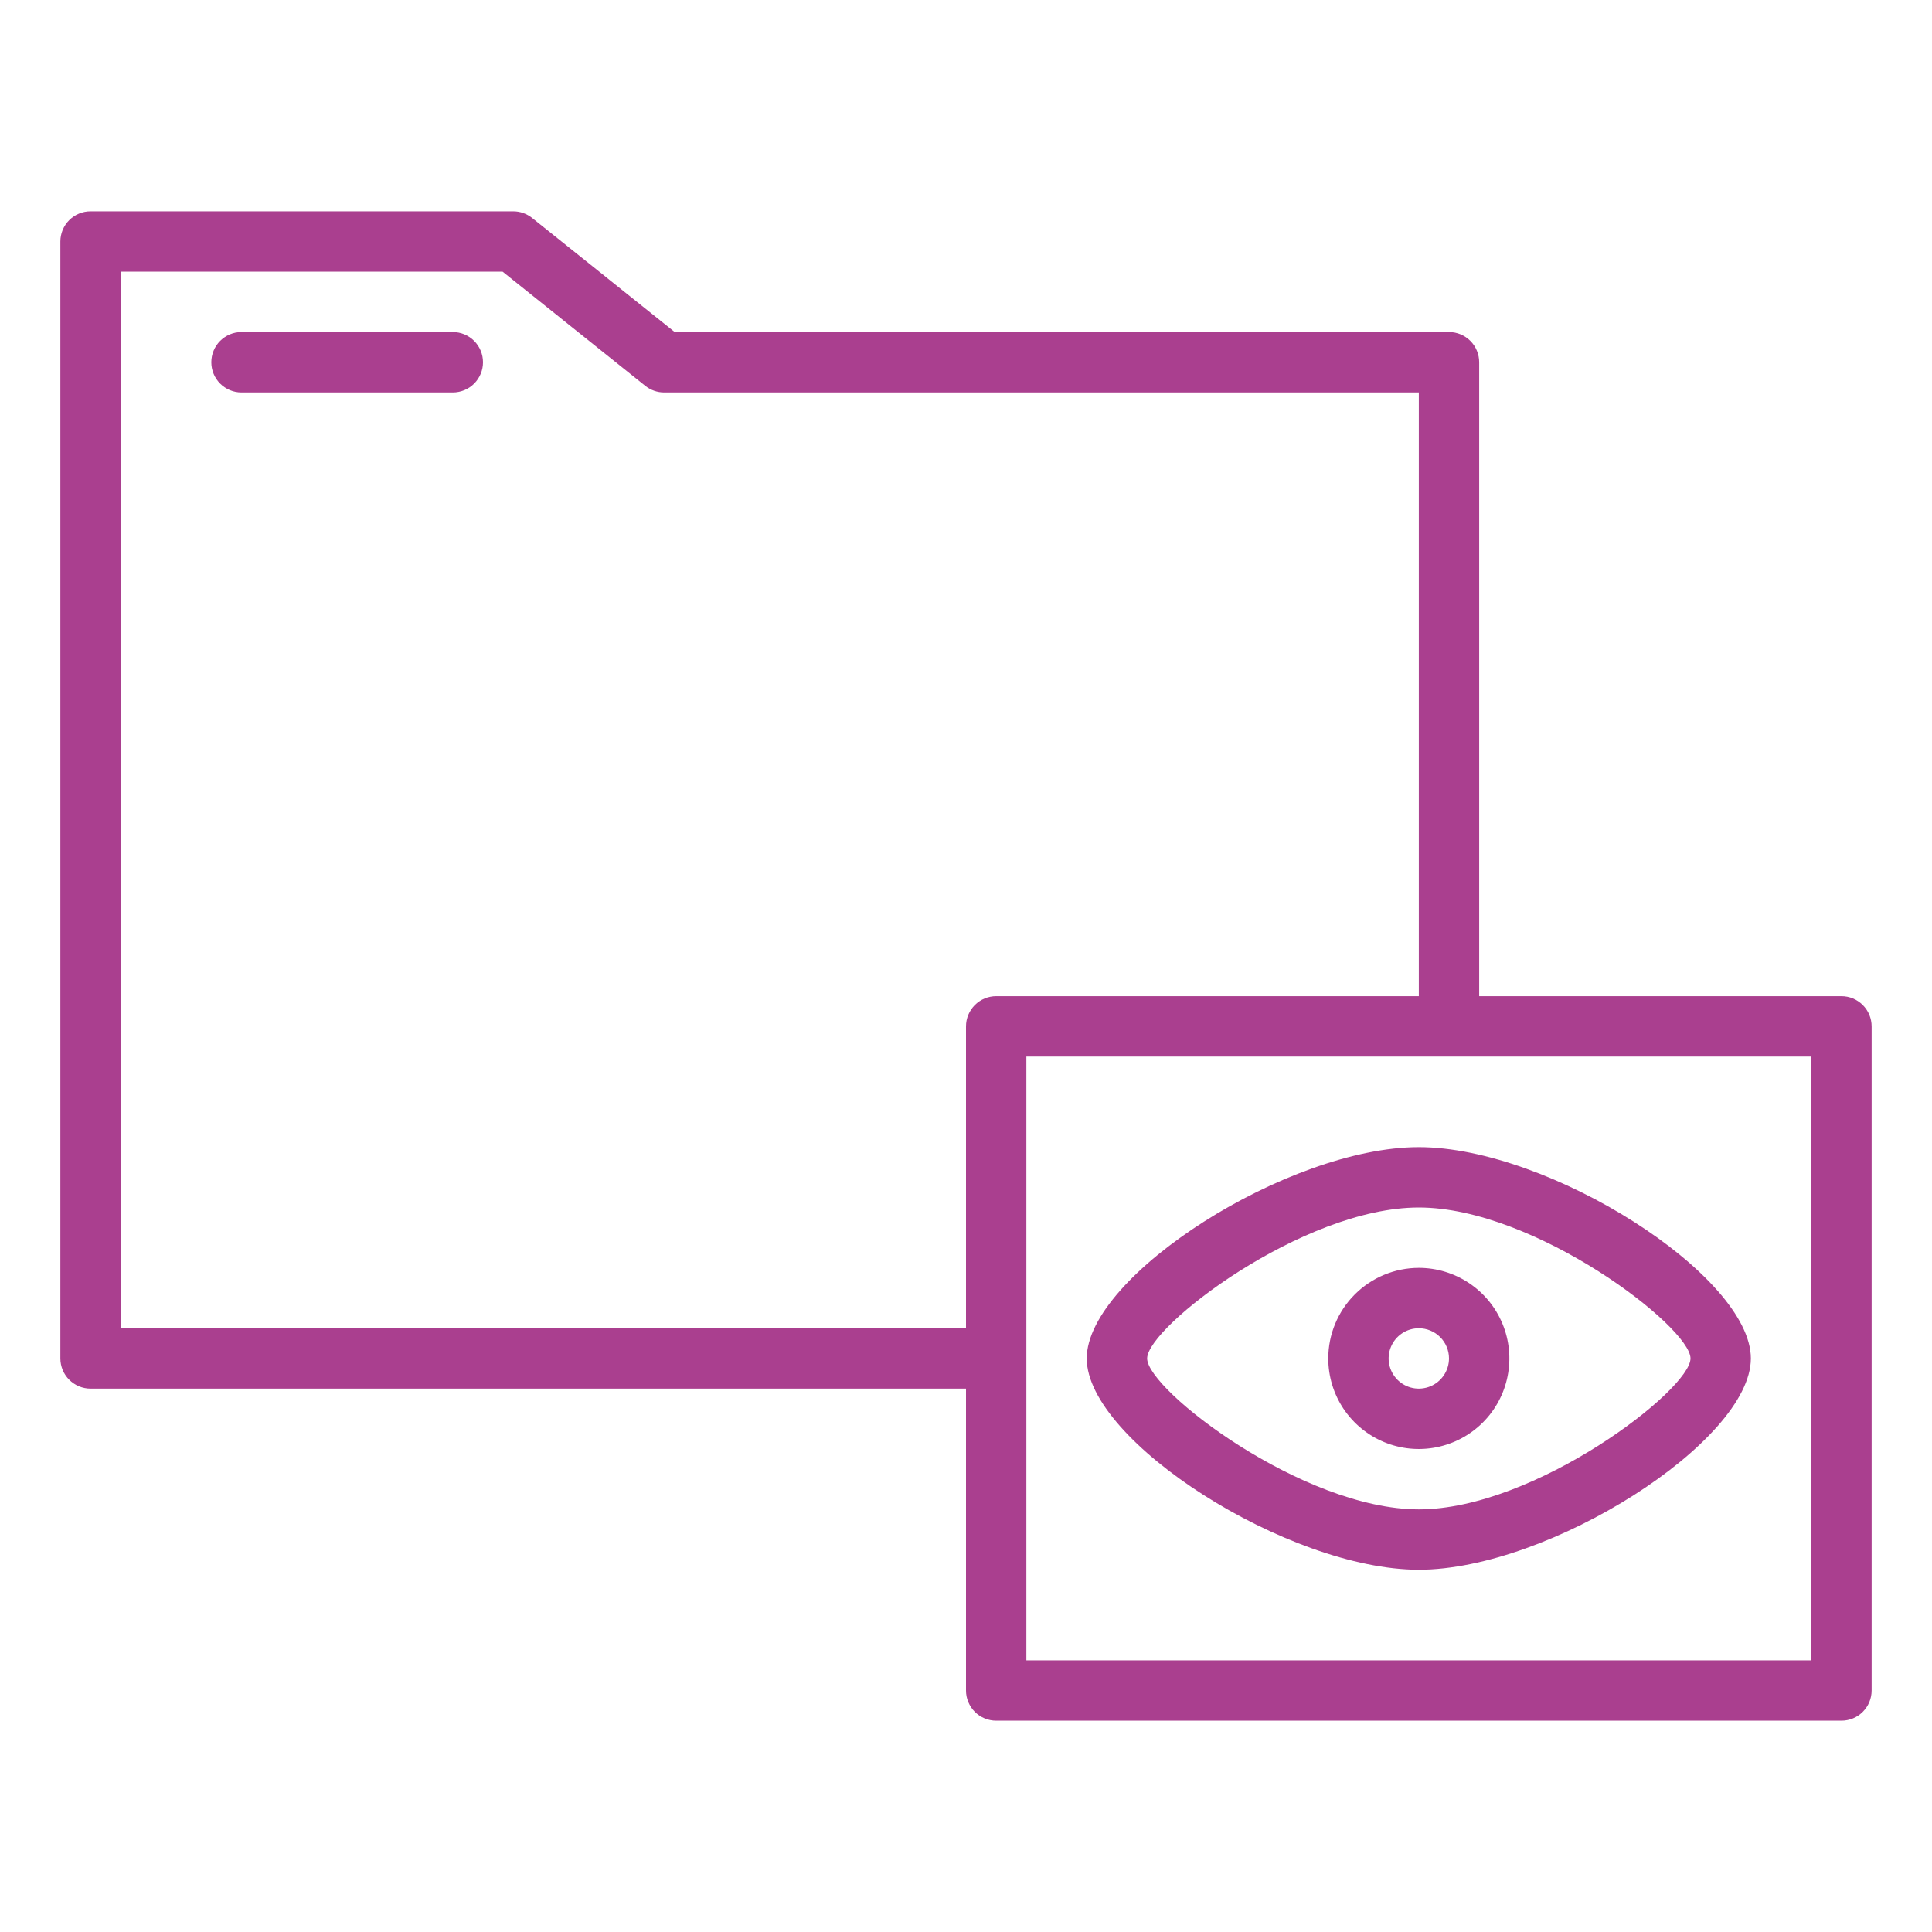 <svg width="53" height="53" viewBox="0 0 53 53" fill="none" xmlns="http://www.w3.org/2000/svg">
<path d="M13.25 9.938C13.25 10.046 13.229 10.154 13.187 10.254C13.145 10.355 13.084 10.446 13.008 10.523C12.931 10.6 12.839 10.661 12.739 10.703C12.638 10.744 12.531 10.766 12.422 10.766H6.625C6.405 10.766 6.195 10.678 6.039 10.523C5.884 10.368 5.797 10.157 5.797 9.938C5.797 9.718 5.884 9.507 6.039 9.352C6.195 9.197 6.405 9.109 6.625 9.109H12.422C12.531 9.109 12.638 9.131 12.739 9.172C12.839 9.214 12.931 9.275 13.008 9.352C13.084 9.429 13.145 9.52 13.187 9.621C13.229 9.721 13.25 9.829 13.25 9.938ZM51.344 28.156V46.375C51.344 46.484 51.322 46.592 51.281 46.692C51.239 46.792 51.178 46.884 51.101 46.961C51.024 47.038 50.933 47.099 50.833 47.14C50.732 47.182 50.624 47.203 50.516 47.203H27.328C27.219 47.203 27.112 47.182 27.011 47.14C26.911 47.099 26.819 47.038 26.742 46.961C26.666 46.884 26.605 46.792 26.563 46.692C26.521 46.592 26.5 46.484 26.5 46.375V38.094H2.484C2.376 38.094 2.268 38.072 2.167 38.031C2.067 37.989 1.976 37.928 1.899 37.851C1.822 37.774 1.761 37.683 1.719 37.583C1.678 37.482 1.656 37.374 1.656 37.266V6.625C1.656 6.516 1.678 6.409 1.719 6.308C1.761 6.208 1.822 6.116 1.899 6.039C1.976 5.962 2.067 5.901 2.167 5.86C2.268 5.818 2.376 5.797 2.484 5.797H14.079C14.267 5.797 14.449 5.861 14.596 5.978L18.509 9.109H39.75C39.859 9.109 39.967 9.131 40.067 9.172C40.167 9.214 40.259 9.275 40.336 9.352C40.413 9.429 40.474 9.52 40.515 9.621C40.557 9.721 40.578 9.829 40.578 9.938V27.328H50.516C50.624 27.328 50.732 27.349 50.833 27.391C50.933 27.433 51.024 27.494 51.101 27.571C51.178 27.648 51.239 27.739 51.281 27.839C51.322 27.94 51.344 28.047 51.344 28.156ZM26.5 36.438V28.156C26.5 28.047 26.521 27.94 26.563 27.839C26.605 27.739 26.666 27.648 26.742 27.571C26.819 27.494 26.911 27.433 27.011 27.391C27.112 27.349 27.219 27.328 27.328 27.328H38.922V10.766H18.219C18.031 10.766 17.848 10.702 17.702 10.585L13.788 7.453H3.312V36.438H26.5ZM49.688 28.984H28.156V45.547H49.688V28.984ZM38.922 31.469C42.498 31.469 48.031 34.99 48.031 37.266C48.031 39.541 42.498 43.062 38.922 43.062C35.346 43.062 29.812 39.541 29.812 37.266C29.812 34.99 35.346 31.469 38.922 31.469ZM38.922 33.125C35.731 33.125 31.469 36.404 31.469 37.266C31.469 38.127 35.731 41.406 38.922 41.406C42.113 41.406 46.375 38.127 46.375 37.266C46.375 36.404 42.113 33.125 38.922 33.125ZM38.922 34.781C39.413 34.781 39.894 34.927 40.302 35.2C40.711 35.473 41.029 35.861 41.217 36.315C41.405 36.769 41.454 37.268 41.358 37.75C41.263 38.232 41.026 38.675 40.679 39.022C40.331 39.37 39.889 39.606 39.407 39.702C38.925 39.798 38.425 39.749 37.971 39.561C37.517 39.373 37.129 39.054 36.856 38.646C36.583 38.237 36.438 37.757 36.438 37.266C36.438 36.607 36.7 35.975 37.166 35.51C37.632 35.044 38.263 34.782 38.922 34.781ZM38.922 36.438C38.758 36.438 38.598 36.486 38.462 36.577C38.326 36.668 38.219 36.797 38.157 36.949C38.094 37.1 38.078 37.267 38.11 37.427C38.142 37.588 38.221 37.735 38.336 37.851C38.452 37.967 38.6 38.046 38.76 38.078C38.921 38.11 39.087 38.093 39.239 38.031C39.39 37.968 39.519 37.862 39.61 37.726C39.701 37.59 39.75 37.429 39.75 37.266C39.75 37.046 39.663 36.836 39.507 36.68C39.352 36.525 39.141 36.438 38.922 36.438Z" fill="#AA3F8F"/>
</svg>
